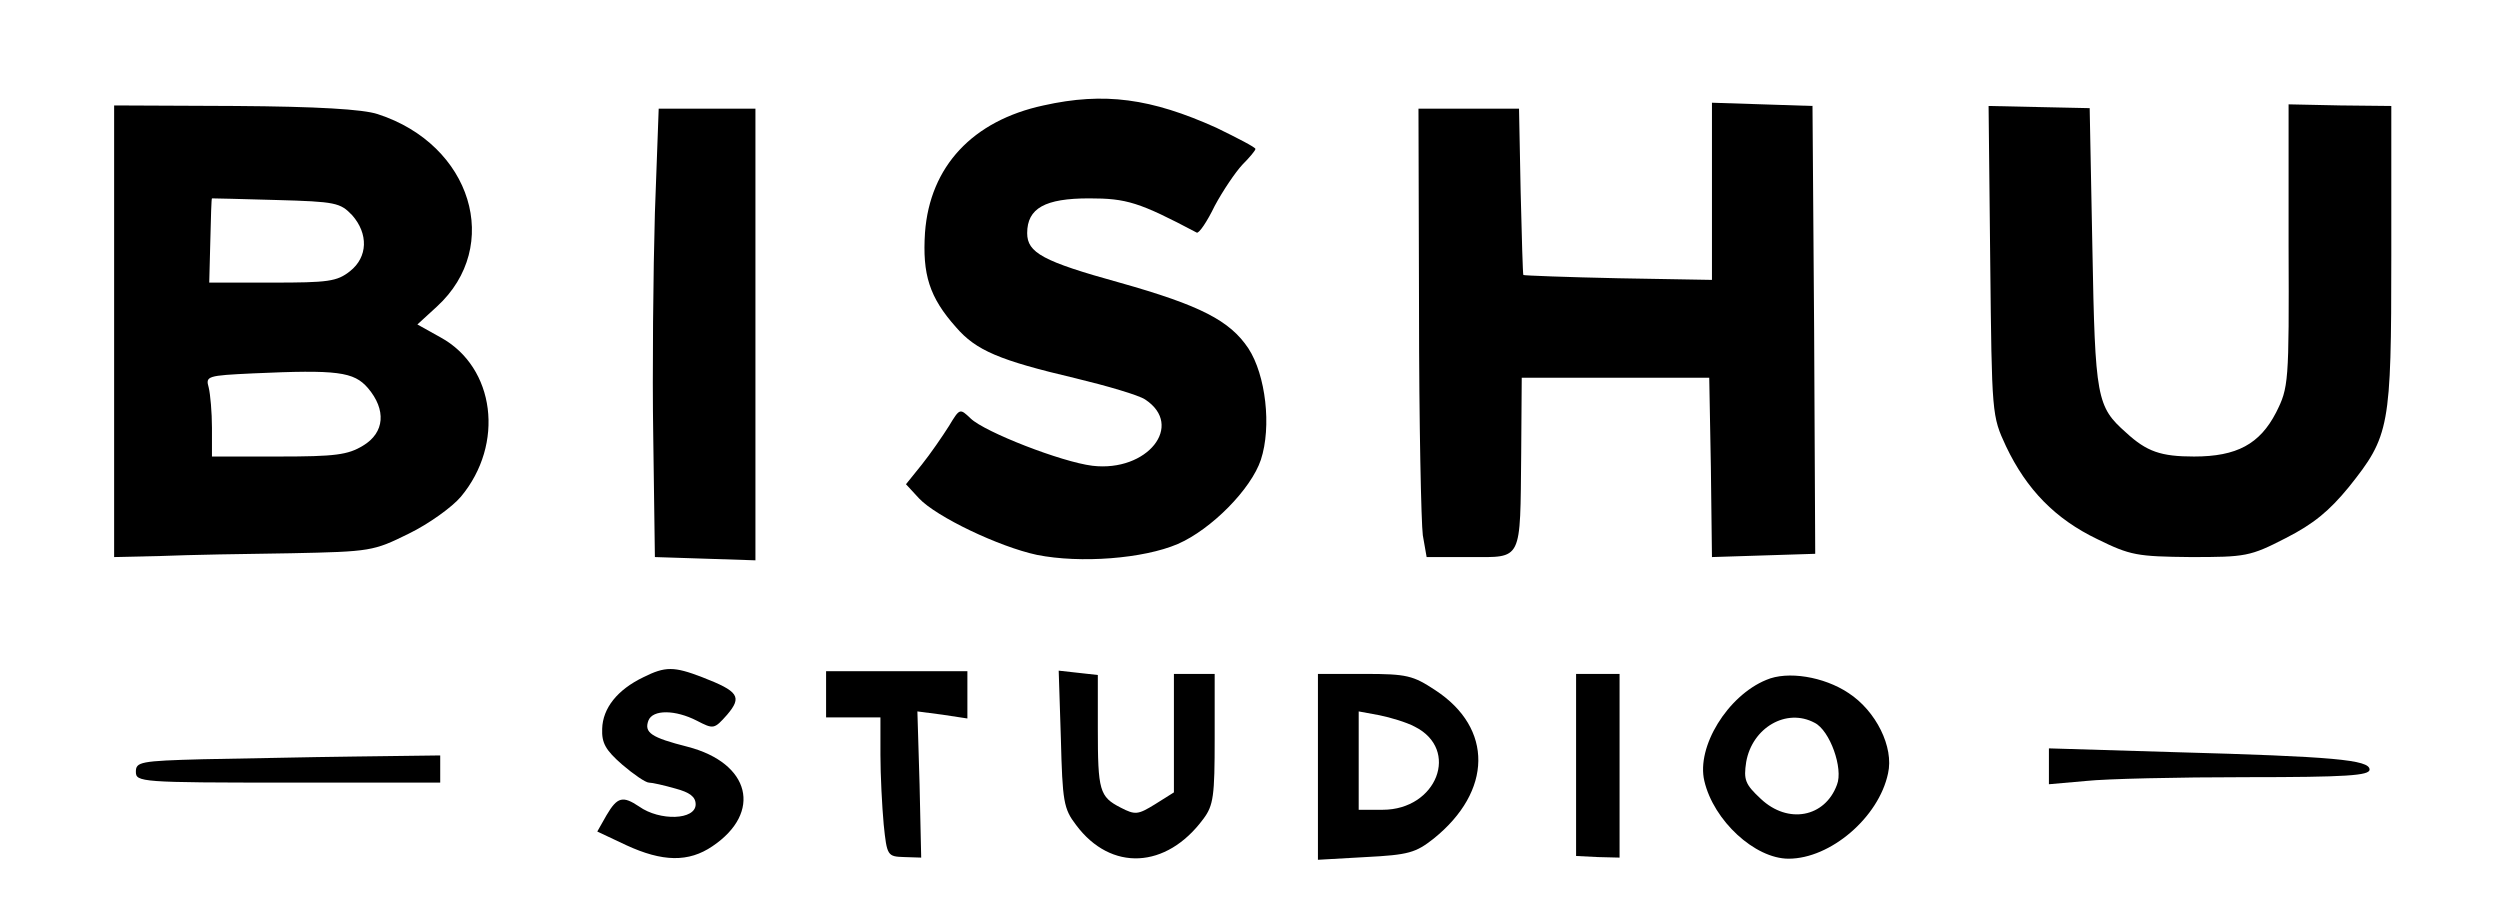 <?xml version="1.0" encoding="UTF-8"?>
<!DOCTYPE svg PUBLIC "-//W3C//DTD SVG 1.1//EN" "http://www.w3.org/Graphics/SVG/1.1/DTD/svg11.dtd">
<svg version="1.1" xmlns="http://www.w3.org/2000/svg" xmlns:xlink="http://www.w3.org/1999/xlink" x="0" y="0" width="460" height="170" viewBox="0, 0, 460, 170">
  <g id="Layer_1">
    <path d="M192,19.4 C179,22.2 171.1,30.6 170.2,42.8 C169.7,50.5 171,54.7 175.9,60.2 C179.6,64.5 183.9,66.3 197.9,69.6 C203.7,71 209.5,72.7 210.7,73.5 C218,78.3 211.1,86.9 201,85.7 C195.3,85 181.2,79.5 178.6,77 C176.6,75.1 176.6,75.1 174.6,78.4 C173.4,80.3 171.2,83.5 169.6,85.5 L166.7,89.1 L169.1,91.7 C172.3,95.1 183.8,100.6 190.8,102.1 C198.8,103.7 210.4,102.8 216.7,100.1 C222.9,97.4 230.2,90 232,84.6 C234,78.5 232.9,69 229.7,64.1 C226.3,59 220.9,56.2 206,52 C191.9,48.1 189,46.5 189,42.9 C189,38.3 192.3,36.5 200.4,36.5 C207.3,36.5 209.6,37.2 220.2,42.8 C220.6,43 222.1,40.8 223.5,37.9 C225,35.1 227.3,31.7 228.6,30.3 C229.9,29 231,27.7 231,27.4 C231,27.1 227.7,25.4 223.8,23.5 C211.8,18.1 203.2,16.9 192,19.4 z" fill="#000000"/>
    <path d="M21,60.9 L21,102.5 L29.7,102.3 C34.6,102.1 45.3,101.9 53.5,101.8 C68.3,101.5 68.7,101.4 75.2,98.2 C78.9,96.4 83.2,93.3 84.8,91.4 C92.9,81.7 91.1,67.6 81.1,62.1 L76.8,59.7 L80.4,56.4 C92.5,45.3 86.8,26.6 69.5,21 C66.8,20.1 58.4,19.6 43.3,19.5 L21,19.4 L21,60.9 z M64.8,39.6 C67.8,43 67.7,47.3 64.4,49.9 C62,51.8 60.4,52 50.1,52 L38.5,52 L38.7,44.3 C38.8,40 38.9,36.5 39,36.5 C39,36.5 44.3,36.6 50.8,36.8 C61.8,37.1 62.6,37.3 64.8,39.6 z M67.7,71.4 C71.1,75.4 70.8,79.6 66.8,82 C64,83.7 61.7,84 51.3,84 L39,84 L39,78.7 C39,75.9 38.7,72.5 38.4,71.3 C37.8,69.2 38.1,69.1 46.6,68.7 C62.1,68 65.1,68.4 67.7,71.4 z" fill="#000000"/>
    <path d="M315,35.2 L315,51.5 L297.8,51.2 C288.3,51 280.4,50.7 280.3,50.6 C280.2,50.6 280,43.6 279.8,35.3 L279.5,20 L270.3,20 L261,20 L261.1,57.2 C261.1,77.7 261.5,96.3 261.8,98.5 L262.5,102.5 L270.5,102.5 C280.2,102.5 279.7,103.5 279.9,83.5 L280,69.5 L297.3,69.5 L314.5,69.5 L314.8,86 L315,102.5 L324.5,102.2 L334,101.9 L333.8,60.7 L333.5,19.5 L324.3,19.2 L315,18.9 L315,35.2 z" fill="#000000"/>
    <path d="M366.2,48 C366.5,76.4 366.5,76.5 369.1,82.1 C372.9,90.1 378.2,95.5 385.9,99.2 C392,102.2 393.2,102.4 403.1,102.5 C413.2,102.5 414,102.4 420.6,99 C425.7,96.4 428.6,94 432.2,89.6 C439.7,80.2 440,78.7 440,47.1 L440,19.5 L430.6,19.4 L421.1,19.2 L421.1,45.2 C421.2,70.6 421.1,71.3 418.8,75.9 C415.8,81.7 411.6,84 403.7,84 C397.6,84 395,83.1 391.2,79.6 C385.8,74.8 385.5,73.4 385,45.7 L384.5,19.9 L375.2,19.7 L365.9,19.5 L366.2,48 z" fill="#000000"/>
    <path d="M120.5,39.2 C120.2,49.8 120,68.4 120.2,80.5 L120.5,102.5 L129.8,102.8 L139,103.1 L139,61.5 L139,20 L130.1,20 L121.2,20 L120.5,39.2 z" fill="#000000"/>
    <path d="M118.4,124.6 C113.6,126.9 110.9,130.3 110.8,134.1 C110.7,136.7 111.4,138 114.5,140.7 C116.6,142.5 118.8,144 119.4,144 C120,144 122.2,144.5 124.3,145.1 C126.9,145.8 128,146.6 128,148 C128,150.9 121.4,151.1 117.6,148.4 C114.6,146.4 113.6,146.6 111.6,150 L109.9,153 L115.2,155.5 C121.9,158.6 126.7,158.7 131.1,155.7 C140.3,149.5 138.1,140.4 126.5,137.4 C119.8,135.7 118.5,134.8 119.3,132.6 C120.1,130.5 124.3,130.6 128.2,132.6 C131.3,134.2 131.4,134.2 133.8,131.5 C136.6,128.2 135.9,127.2 129.2,124.6 C124,122.6 122.4,122.6 118.4,124.6 z" fill="#000000"/>
    <path d="M152,127.7 L152,132 L157,132 L162,132 L162,138.9 C162,142.6 162.3,148.4 162.6,151.7 C163.2,157.5 163.3,157.6 166.4,157.7 L169.5,157.8 L169.2,144.3 L168.8,130.9 L173.4,131.5 L178,132.2 L178,127.9 L178,123.5 L165,123.5 L152,123.5 L152,127.7 z" fill="#000000"/>
    <path d="M195.2,135.9 C195.5,147.5 195.7,148.8 198,151.8 C204.4,160.4 214.6,159.9 221.4,150.7 C223.3,148.2 223.5,146.4 223.5,135.9 L223.5,124 L219.8,124 L216,124 L216,134.9 L216,145.8 L212.5,148 C209.4,149.9 208.9,150 206.2,148.6 C202.3,146.6 202,145.5 202,134 L202,124.2 L198.4,123.8 L194.8,123.4 L195.2,135.9 z" fill="#000000"/>
    <path d="M242.5,141.1 L242.5,158.2 L251.3,157.7 C259.2,157.3 260.5,156.9 263.8,154.3 C274.6,145.6 274.8,134 264.1,127 C260,124.3 258.9,124 251.1,124 L242.5,124 L242.5,141.1 z M260.3,133.7 C268.7,137.9 264.4,149 254.4,149 L250,149 L250,140 L250,130.9 L253.8,131.6 C255.8,132 258.8,132.9 260.3,133.7 z" fill="#000000"/>
    <path d="M290,140.7 L290,157.5 L294,157.7 L298,157.8 L298,140.9 L298,124 L294,124 L290,124 L290,140.7 z" fill="#000000"/>
    <path d="M325,125.1 C317.9,128 312.1,137.4 313.6,143.7 C315.3,151 322.9,158 329.1,158 C336.8,158 345.7,150.4 347.4,142.3 C348.5,137.5 345.2,130.8 340.1,127.5 C335.6,124.5 328.9,123.4 325,125.1 z M333.9,133 C336.7,134.4 339.2,141.4 338,144.4 C335.8,150.4 329,151.7 324,147 C321.1,144.3 320.8,143.5 321.3,140.2 C322.4,133.9 328.7,130.2 333.9,133 z" fill="#000000"/>
    <path d="M377,141 L377,144.3 L383.8,143.7 C387.5,143.3 400.7,143 413.3,143 C431.8,143 436,142.7 436,141.6 C436,139.8 429.3,139.2 400.3,138.4 L377,137.7 L377,141 z" fill="#000000"/>
    <path d="M37.3,139.7 C25.8,140 25,140.2 25,142 C25,143.9 25.8,144 53,144 L81,144 L81,141.5 L81,139 L65.3,139.2 C56.6,139.3 44,139.6 37.3,139.7 z" fill="#000000"/>
  </g>
</svg>
